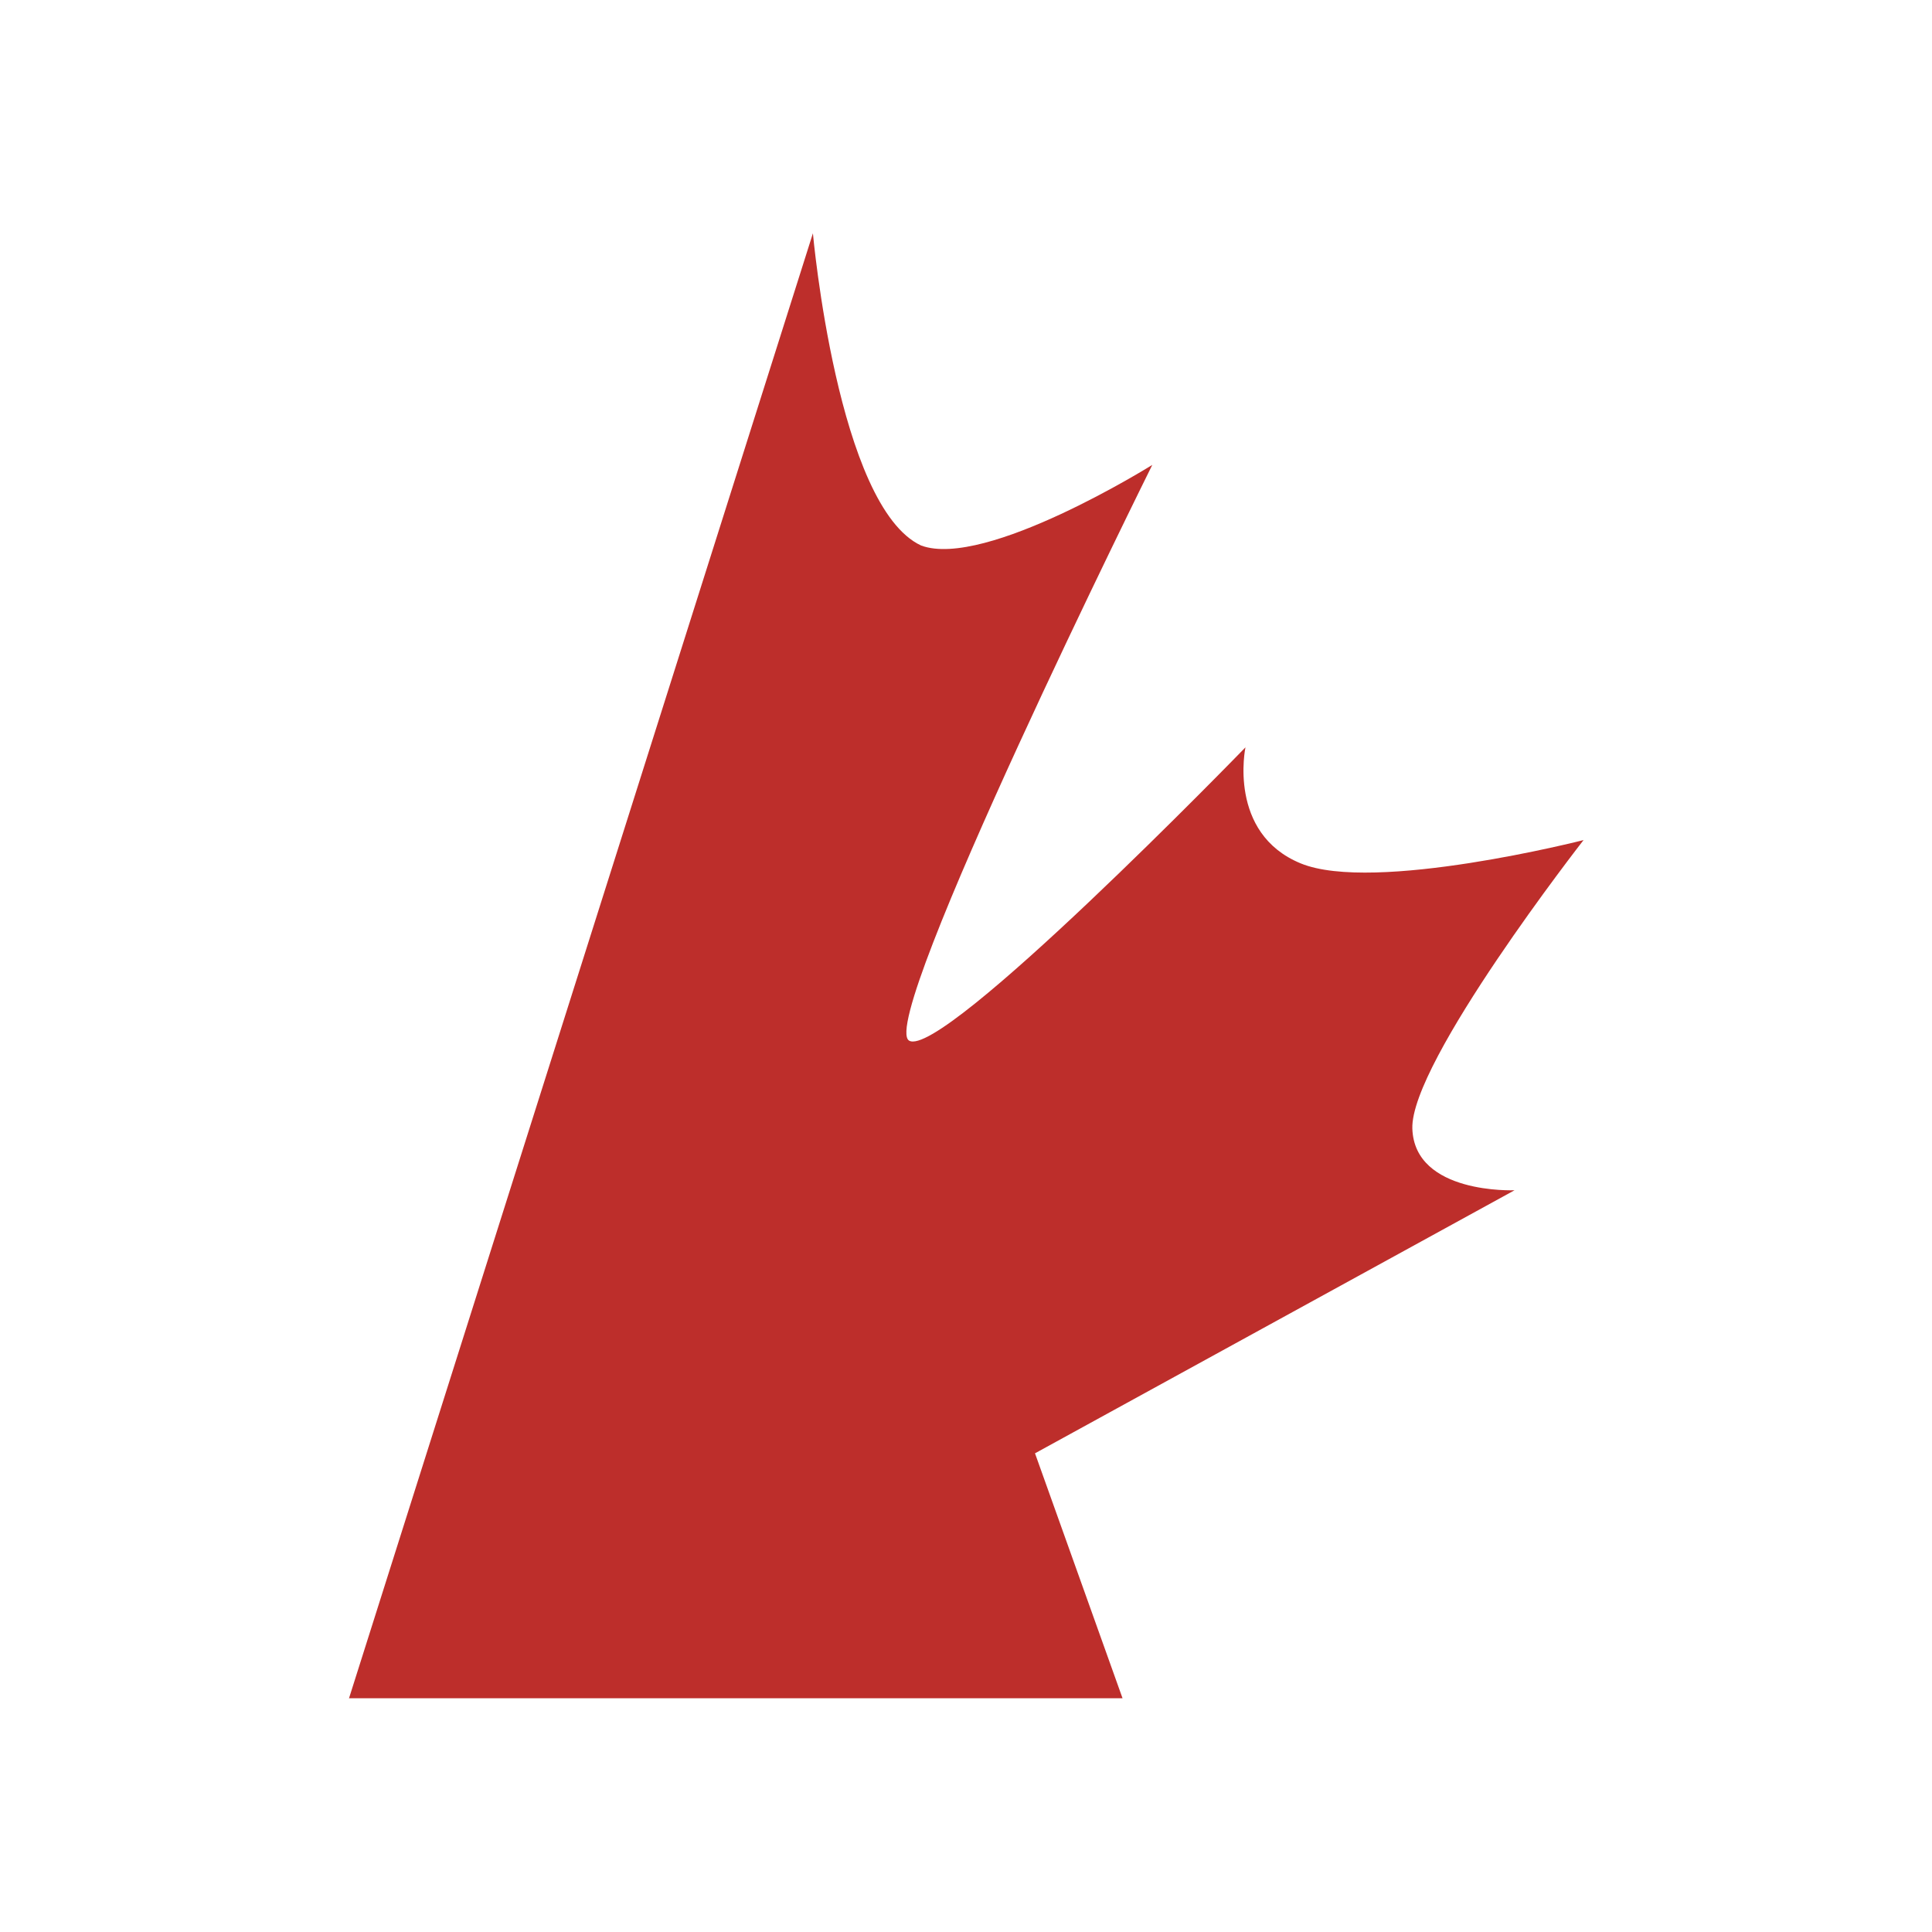 <?xml version="1.0" encoding="utf-8"?>
<!-- Generator: Adobe Illustrator 21.0.2, SVG Export Plug-In . SVG Version: 6.00 Build 0)  -->
<svg version="1.1" xmlns="http://www.w3.org/2000/svg" xmlns:xlink="http://www.w3.org/1999/xlink" x="0px" y="0px"
	 viewBox="0 0 448 448" style="enable-background:new 0 0 448 448;" xml:space="preserve">
<style type="text/css">
	.st0{fill:#BD2E2B;}
	.st1{display:none;}
	.st2{display:inline;}
</style>
<g id="Layer_1">
	<path id="Fill-36" class="st0" d="M80.9,393.9L188.5,54.1c0,0,5.7,63.4,25.1,72.4c14.9,5.5,53.6-18.7,53.6-18.7
		s-64,128.9-56.4,133.5c7.6,4.6,78-68,78-68s-4.2,19.9,12.8,26.9c17,7,65.6-5.4,65.6-5.4s-40.2,51.5-39.7,66.9
		c0.5,15.3,23.7,14.3,23.7,14.3l-111.2,61l20.3,56.8H80.9z"/>
</g>
<g id="Layer_2" class="st1">
	<g id="Welcome" class="st2">
		<g id="News-_x26_-Views" transform="translate(-143, -1115)">
			<g id="Group-3" transform="translate(143, 1115)">
				<path id="Fill-1" d="M412.7,88.2c5.7-3.4,12.9-4.4,23.3-4.4v-3.1v-5.8h-88.5v8.9c1.9,0.1,3.6,0.1,5.3,0.2
					c9.8,0.6,16.5,1.9,20.8,4.1c2.9,1.5,4.8,3.5,5.7,6c0.6,1.5,0.7,3.2,0.7,5.2c-0.1,3.1-1,6.7-2.6,11.1l-72.3,207.2l-1.9,5.5
					l-1.5,4.2l-56-145.8l27.3-72.9c3.9-10,8.6-16.5,16.6-20.4c6.2-2.9,14.2-4.4,25.7-4.4v-3.1v-5.8H140.2v8.9c1.9,0,3.6,0.1,5.3,0.1
					c8.4,0.3,15.3,1.4,21.1,4.2c4.2,2,7.8,5.1,10.9,9.3c1.1,1.5,2.2,3.1,3.2,5c1.3,2.4,2.4,5,3.6,7.9l34.6,92.1l-42.5,114.7
					l-2.1,5.6l-1.6,4.4l-77.8-214c-4.5-12.1-3.2-20.4,3.1-25.1c3.9-2.9,9.7-4.4,17.5-4.4h7.3v-3.1v-5.8H11.9v8.9h2.6
					c1,0,1.8,0,2.7,0.1C27,84,34.6,85,40.8,88.2c4.2,2.1,7.8,5.3,11.2,9.7c1.1,1.4,2.2,3,3.2,4.7c3.3,5.5,6.4,12.6,9.7,21.8
					l89,248.6h3.2h4.2h13.5l53.8-144.5l3.8,9.8l4.9,12.7l47.3,121.9h3.1h4h13.5l85.9-246.8C398.9,104.2,404.1,93.3,412.7,88.2
					L412.7,88.2z M214.6,101.1c-2.4-6-2.3-10.1-0.4-12.9c2.2-3,6.5-4.4,12.3-4.4h18c5.5,0,9.1,1.6,11,4.4c0.5,0.8,0.9,1.6,1.2,2.6
					c0.5,1.8,0.6,3.9,0.2,6.4c-0.3,2.1-0.8,4.3-1.8,6.8l-15.8,42.4l-1.9,5.1l-1.5,3.9L214.6,101.1z"/>
			</g>
		</g>
	</g>
</g>
</svg>
